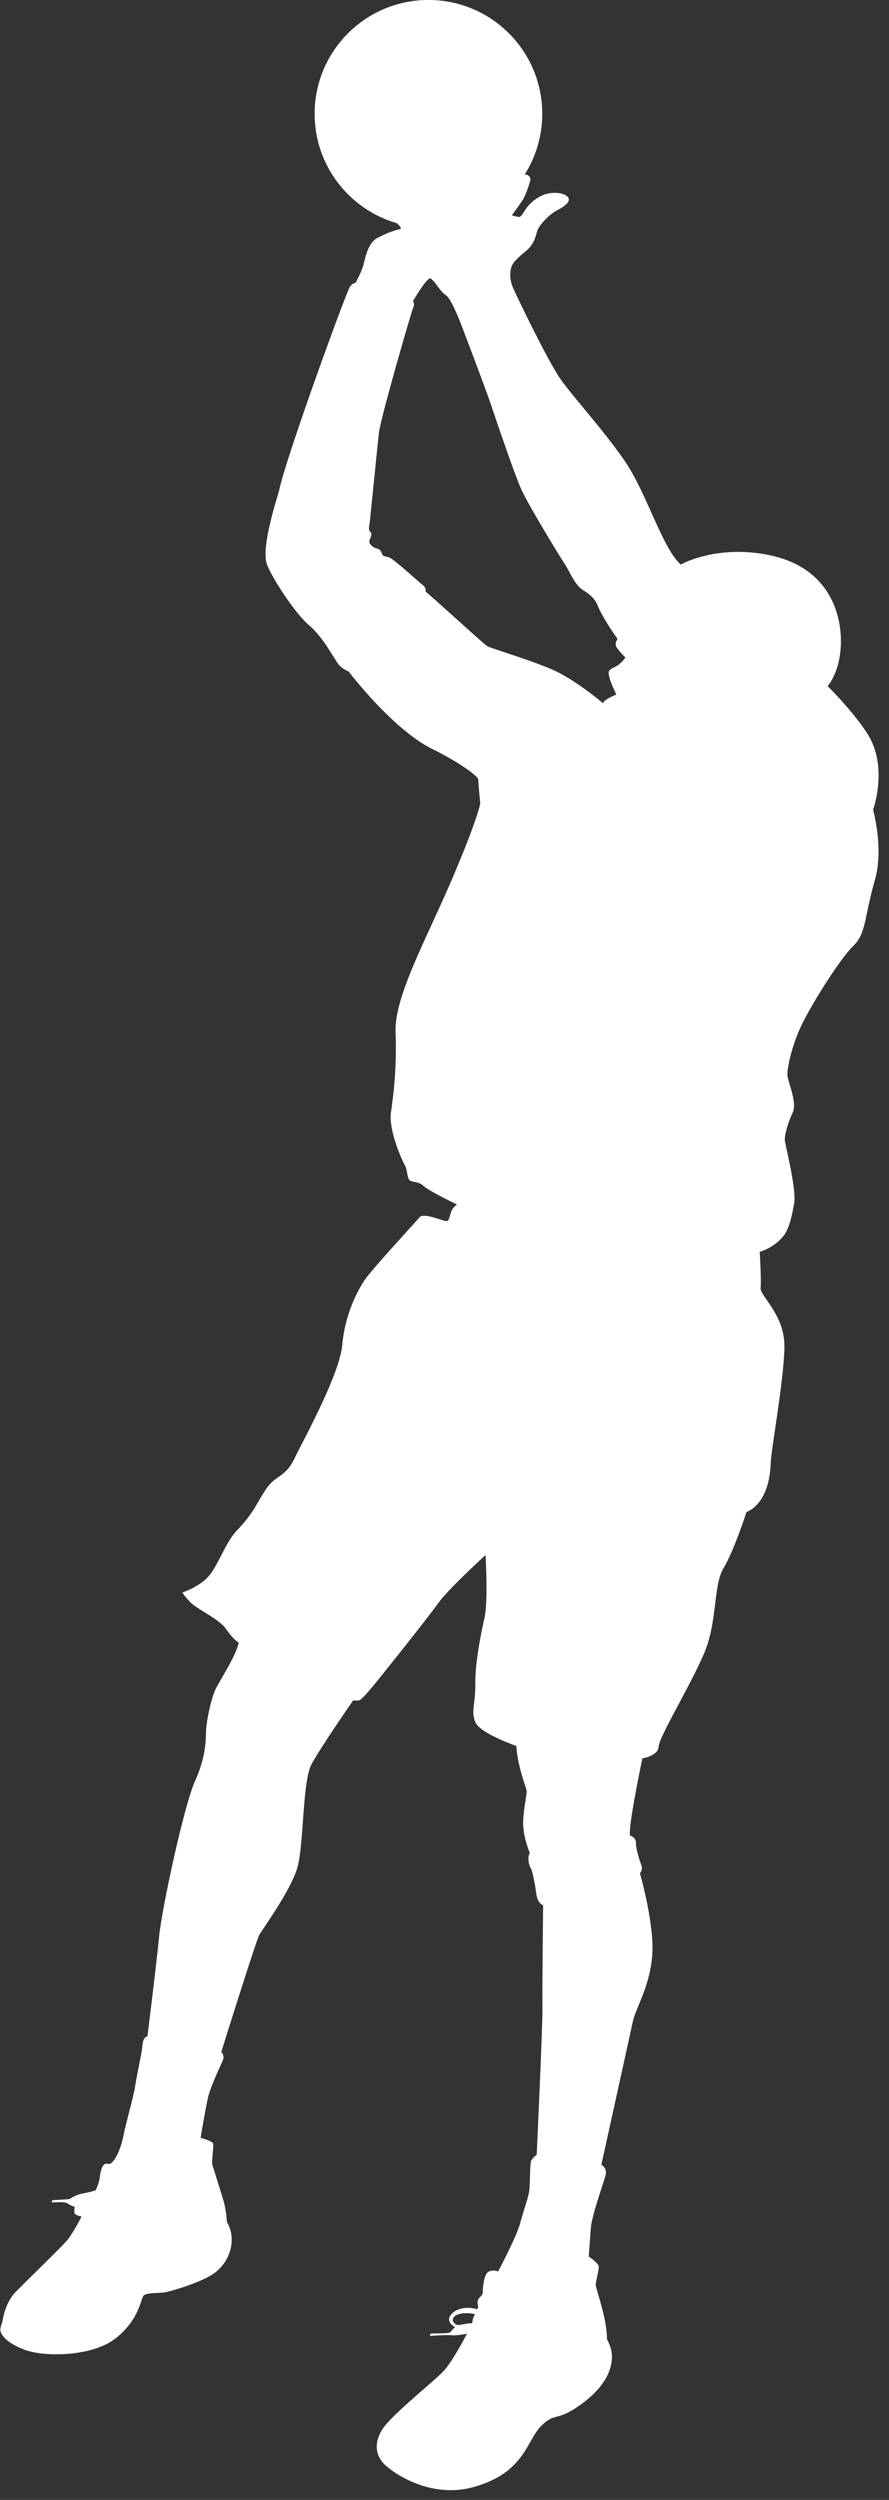 <?xml version="1.0" encoding="UTF-8"?><svg xmlns="http://www.w3.org/2000/svg" xmlns:xlink="http://www.w3.org/1999/xlink" height="816.9" preserveAspectRatio="xMidYMid meet" version="1.0" viewBox="443.9 133.2 290.6 816.9" width="290.6" zoomAndPan="magnify"><rect x="443.9" y="133.2" width="290.6" height="816.9" fill="#333333" stroke="none"/><g id="change1_1"><path d="M 583.012 326.547 C 583.012 326.547 583.266 325.25 582.148 324.422 C 581.031 323.594 572.594 315.879 571.262 315.41 C 569.93 314.941 569.207 315.012 568.918 314.508 C 568.629 314.004 568.484 312.707 567.188 312.453 C 565.891 312.199 564.953 311.266 564.629 310.508 C 564.305 309.75 565.926 307.91 565.027 307.117 C 564.125 306.324 564.664 304.957 564.844 303.152 C 565.027 301.352 567.227 279.543 567.73 274.785 C 568.234 270.027 578.543 234.41 579.047 233.477 C 579.551 232.539 578.902 231.602 578.902 231.602 C 578.902 231.602 582.941 224.535 584.527 224.102 C 584.527 224.102 585.609 224.824 586.547 226.195 C 587.484 227.562 588.492 228.859 589.719 229.727 C 590.941 230.59 592.527 234.125 593.609 236.648 C 594.691 239.172 602.695 260.438 604.062 264.477 C 605.434 268.512 611.852 287.617 614.23 292.953 C 616.609 298.285 626.988 315.23 628.574 317.609 C 630.16 319.988 631.746 324.312 634.414 325.973 C 637.082 327.629 638.449 329.043 639.246 331.02 C 641.047 335.488 645.77 341.977 645.77 341.977 C 645.77 341.977 644.977 343.059 645.191 344.102 C 645.41 345.148 648.328 348.066 648.328 348.066 C 648.328 348.066 647.031 350.086 644.977 351.098 C 642.922 352.105 642.562 352.285 643.066 354.41 C 643.57 356.539 645.371 360.18 645.371 360.18 C 645.371 360.18 641.266 361.691 641.047 363.027 C 641.047 363.027 631.855 355.133 624.105 351.852 C 616.355 348.57 604.316 345.039 603.129 344.32 C 601.938 343.598 584.059 327.16 583.012 326.547 Z M 599.16 889.418 C 599.16 889.418 598.758 890.145 598.512 890.93 C 598.312 891.574 598.309 892.395 598.133 892.391 C 596.566 892.336 593.918 893.094 593.375 892.934 C 592.836 892.77 591.32 891.852 592.133 890.551 C 592.941 889.254 595.105 889.094 596.621 889.094 C 598.133 889.094 599.16 889.418 599.16 889.418 Z M 452.234 901.133 C 458.941 903.512 474.297 903.223 481.793 897.238 C 489.289 891.254 489.941 884.621 490.734 883.469 C 491.527 882.316 495.492 882.605 497.512 882.316 C 499.527 882.027 510.344 878.926 514.379 875.684 C 518.418 872.438 519.645 868.188 519.645 864.941 C 519.645 861.695 518.059 859.316 518.059 859.316 C 518.059 859.316 517.91 855.93 517.117 852.902 C 516.691 851.273 513.586 841.512 513.297 840.574 C 513.012 839.637 513.805 834.66 513.586 833.727 C 513.371 832.785 509.477 831.777 509.477 831.777 C 509.477 831.777 511.137 821.758 511.93 818.441 C 512.723 815.125 515.785 808.637 516.652 806.688 C 517.516 804.742 516.219 803.77 516.219 803.77 C 516.219 803.77 527.57 767.434 528.652 765.488 C 529.734 763.543 538.93 750.996 541.09 743.535 C 543.254 736.074 542.715 715.312 545.738 709.688 C 548.77 704.062 559.367 688.816 559.367 688.816 C 559.367 688.816 560.23 689.031 561.312 688.816 C 562.395 688.602 567.262 682.438 571.586 677.027 C 575.91 671.621 583.805 661.676 587.266 656.914 C 590.727 652.156 602.621 641.344 602.621 641.344 C 602.621 641.344 603.488 656.699 602.297 661.781 C 601.109 666.863 599.16 676.922 599.27 683.41 C 599.379 689.898 597.758 692.277 599.27 695.953 C 600.781 699.633 612.68 703.738 612.68 703.738 C 613.109 710.555 615.816 716.934 616.031 718.34 C 616.246 719.746 614.625 725.691 614.949 730.125 C 615.273 734.562 617.113 738.777 617.113 738.777 C 616.355 739.426 616.57 742.348 617.328 743.535 C 618.086 744.727 618.844 749.484 619.277 752.402 C 619.707 755.324 621.438 755.758 621.438 755.758 C 621.438 755.758 621.113 784.195 621.223 789.172 C 621.328 794.145 619.348 837.328 619.348 837.328 C 619.348 837.328 618.051 838.23 617.547 839.238 C 617.039 840.25 617.258 847.422 616.824 849.656 C 616.391 851.895 615.164 855.137 613.941 859.68 C 612.715 864.219 606.73 875.469 606.73 875.469 C 606.73 875.469 605.074 874.676 603.488 875.609 C 601.902 876.547 601.684 881.953 601.684 881.953 C 601.684 881.953 601.973 882.895 600.82 883.828 C 599.664 884.766 600.027 886.281 600.172 886.715 C 600.316 887.145 599.883 887.797 599.883 887.797 C 599.883 887.797 598.008 887.219 596.207 887.363 C 594.402 887.508 592.023 888.156 590.941 890.176 C 589.859 892.191 592.672 893.707 592.672 893.707 C 591.734 894.281 591.594 894.934 591.016 895.363 C 590.438 895.797 586.039 895.652 585.105 895.727 C 584.164 895.797 584.527 896.52 584.527 896.52 C 584.527 896.52 590.148 896.086 591.52 896.301 C 592.891 896.52 596.566 895.797 596.566 895.797 C 596.566 895.797 591.914 904.773 588.891 908.016 C 585.859 911.262 572.234 922.074 569.098 926.727 C 565.965 931.375 566.828 935.27 568.988 937.863 C 571.152 940.461 583.914 950.082 598.836 945.867 C 615.422 941.18 615.922 930.836 620.789 925.969 C 625.656 921.102 625.547 924.996 634.199 918.613 C 642.852 912.234 643.934 906.285 643.934 903.258 C 643.934 900.23 642.309 897.637 642.309 897.637 C 642.309 890.605 638.633 881.09 638.633 879.898 C 638.633 878.711 639.715 875.035 639.605 873.844 C 639.496 872.656 636.359 870.602 636.359 870.602 C 636.359 870.602 636.688 865.734 637.012 861.406 C 637.336 857.082 641.336 846.16 641.879 843.891 C 642.418 841.617 640.473 840.574 640.473 840.574 C 640.473 840.574 649.699 798.758 650.707 794 C 651.719 789.242 656.043 783.043 657.055 772.805 C 658.062 762.566 653.09 745.34 653.09 745.34 C 653.09 745.34 654.098 744.113 653.594 742.812 C 653.09 741.52 651.719 737.336 651.789 735.461 C 651.859 733.586 649.844 733.012 649.844 733.012 C 649.121 730.414 653.879 707.777 653.879 707.777 C 653.879 707.777 659.07 707.059 659.215 703.887 C 659.359 700.711 669.598 683.984 674.066 673.461 C 678.535 662.938 676.949 651.398 680.41 645.633 C 683.871 639.863 687.906 627.32 687.906 627.32 C 692.379 625.445 695.551 619.969 695.84 611.172 C 695.984 606.805 700.164 584.066 700.309 573.395 C 700.453 562.727 692.234 556.672 692.523 554.074 C 692.812 551.48 692.234 542.25 692.234 542.25 C 692.234 542.25 696.895 541.039 700.02 537.059 C 702.148 534.352 702.953 529.34 703.48 526.535 C 704.352 521.895 700.598 507.504 700.453 505.773 C 700.309 504.039 701.605 499.715 703.047 496.688 C 704.488 493.66 701.605 486.883 701.316 484.863 C 701.027 482.848 702.613 475.059 705.934 468.141 C 709.246 461.219 718.477 446.512 722.801 442.328 C 727.129 438.148 726.406 432.812 729.867 420.848 C 732.867 410.461 729.289 397.777 729.289 397.777 C 729.289 397.777 734.48 383.645 727.273 372.688 C 722.258 365.062 714.438 357.402 714.438 357.402 C 714.438 357.402 719.055 352.355 718.766 341.832 C 718.477 331.305 713.141 318.328 695.621 314.652 C 678.105 310.977 666.426 317.68 666.426 317.68 C 660.367 312.344 655.395 294.395 648.039 283.723 C 640.688 273.055 630.883 262.602 626.848 256.688 C 622.809 250.777 612.5 229.438 611.488 226.988 C 610.48 224.535 610.551 222.371 610.984 220.715 C 611.418 219.059 613.074 217.473 615.887 215.164 C 618.699 212.855 618.988 210.188 619.562 208.531 C 620.141 206.871 623.098 203.41 626.195 201.824 C 628.82 200.48 630.09 199.16 629.801 198.078 C 629.512 196.996 627.133 195.844 623.602 196.348 C 620.066 196.852 617.113 199.52 615.816 201.465 C 614.52 203.41 614.156 204.277 613.148 204.062 C 612.141 203.844 611.199 203.559 611.199 203.559 C 612.57 201.754 613.652 200.168 614.66 198.727 C 615.672 197.285 617.039 193.031 617.258 192.094 C 617.473 191.156 616.535 190.219 615.672 190.219 C 615.578 190.219 615.484 190.238 615.387 190.27 C 619.031 184.52 621.152 177.707 621.152 170.395 C 621.152 149.848 604.496 133.191 583.949 133.191 C 563.402 133.191 546.75 149.848 546.75 170.395 C 546.75 187.328 558.07 201.609 573.555 206.109 C 574.539 206.945 575.445 207.926 574.578 208.098 C 573.137 208.387 570.828 209.109 567.441 210.84 C 564.051 212.566 563.332 217.543 562.609 220.066 C 561.891 222.59 560.016 225.762 560.016 225.762 C 560.016 225.762 559.438 225.328 558.285 226.914 C 557.133 228.5 537.379 282.57 535.145 293.457 C 534.891 294.691 529.086 311.84 531.141 317.57 C 532.672 321.844 540.441 333.793 544.984 337.578 C 549.527 341.363 553.203 348.609 554.5 350.23 C 555.797 351.852 557.852 352.609 557.852 352.609 C 557.852 352.609 572.344 371.75 585.535 378.129 C 592.684 381.586 600.242 386.676 600.242 387.973 C 600.242 389.27 600.891 395.758 600.891 395.758 C 600.891 395.758 600.027 400.949 591.594 420.629 C 583.156 440.312 572.777 458.91 573.207 470.375 C 573.641 481.836 572.559 490.703 571.695 496.762 C 570.828 502.816 575.805 513.414 576.344 514.172 C 576.887 514.93 576.992 517.738 577.641 518.711 C 578.289 519.688 580.562 519.035 582.398 520.77 C 584.09 522.359 592.09 526.234 593.363 526.848 C 593.168 526.855 592.781 527.066 592.023 528.012 C 590.727 529.637 591.051 532.34 589.754 532.23 C 588.457 532.121 582.398 529.418 581.102 530.934 C 579.805 532.445 565.746 547.695 563.258 551.262 C 560.773 554.832 556.66 562.727 555.797 572.566 C 554.934 582.406 543.145 603.602 540.117 609.875 C 537.09 616.145 534.062 615.066 530.926 619.715 C 527.789 624.363 526.926 627.504 521.41 633.234 C 517.578 637.215 515.246 644.695 512.109 648.266 C 508.973 651.832 503.566 653.562 503.566 653.562 C 503.566 653.562 503.676 654.211 506.055 656.699 C 508.434 659.188 515.57 662.215 517.84 665.566 C 520.109 668.918 521.949 670 521.949 670 C 520.941 674.473 515.895 682.113 514.453 684.996 C 513.012 687.879 511.426 695.234 511.277 698.551 C 511.137 701.867 511.277 707.199 507.676 715.133 C 504.07 723.062 496.789 756.945 495.926 765.887 C 495.059 774.824 492.102 798.613 492.102 798.613 C 490.59 798.977 490.445 801.211 490.371 802.438 C 490.301 803.66 488.645 811.23 488.066 814.98 C 487.488 818.73 485.109 826.66 484.242 831.129 C 483.379 835.598 481 840.859 479.199 840.285 C 477.395 839.707 476.746 842.594 476.531 844.609 C 476.316 846.629 475.16 848.938 475.16 848.938 C 475.16 848.938 474.152 849.367 471.125 849.945 C 468.098 850.523 466.941 851.746 466.438 851.82 C 465.934 851.895 462.184 852.109 461.465 852.109 C 460.742 852.109 460.527 852.973 461.102 852.902 C 461.68 852.828 465.5 852.688 465.934 853.188 C 466.363 853.695 468.312 854.344 468.312 854.344 C 468.312 854.344 468.098 855.641 468.238 856.363 C 468.383 857.082 470.547 857.516 470.547 857.516 C 470.547 857.516 467.809 863.066 465.57 865.59 C 463.34 868.113 452.668 878.422 448.992 882.172 C 445.316 885.922 444.664 892.047 444.664 892.047 C 444.664 892.047 444.16 893.129 444.016 894.355 C 443.871 895.582 445.531 898.754 452.234 901.133" fill="#fff"/></g></svg>